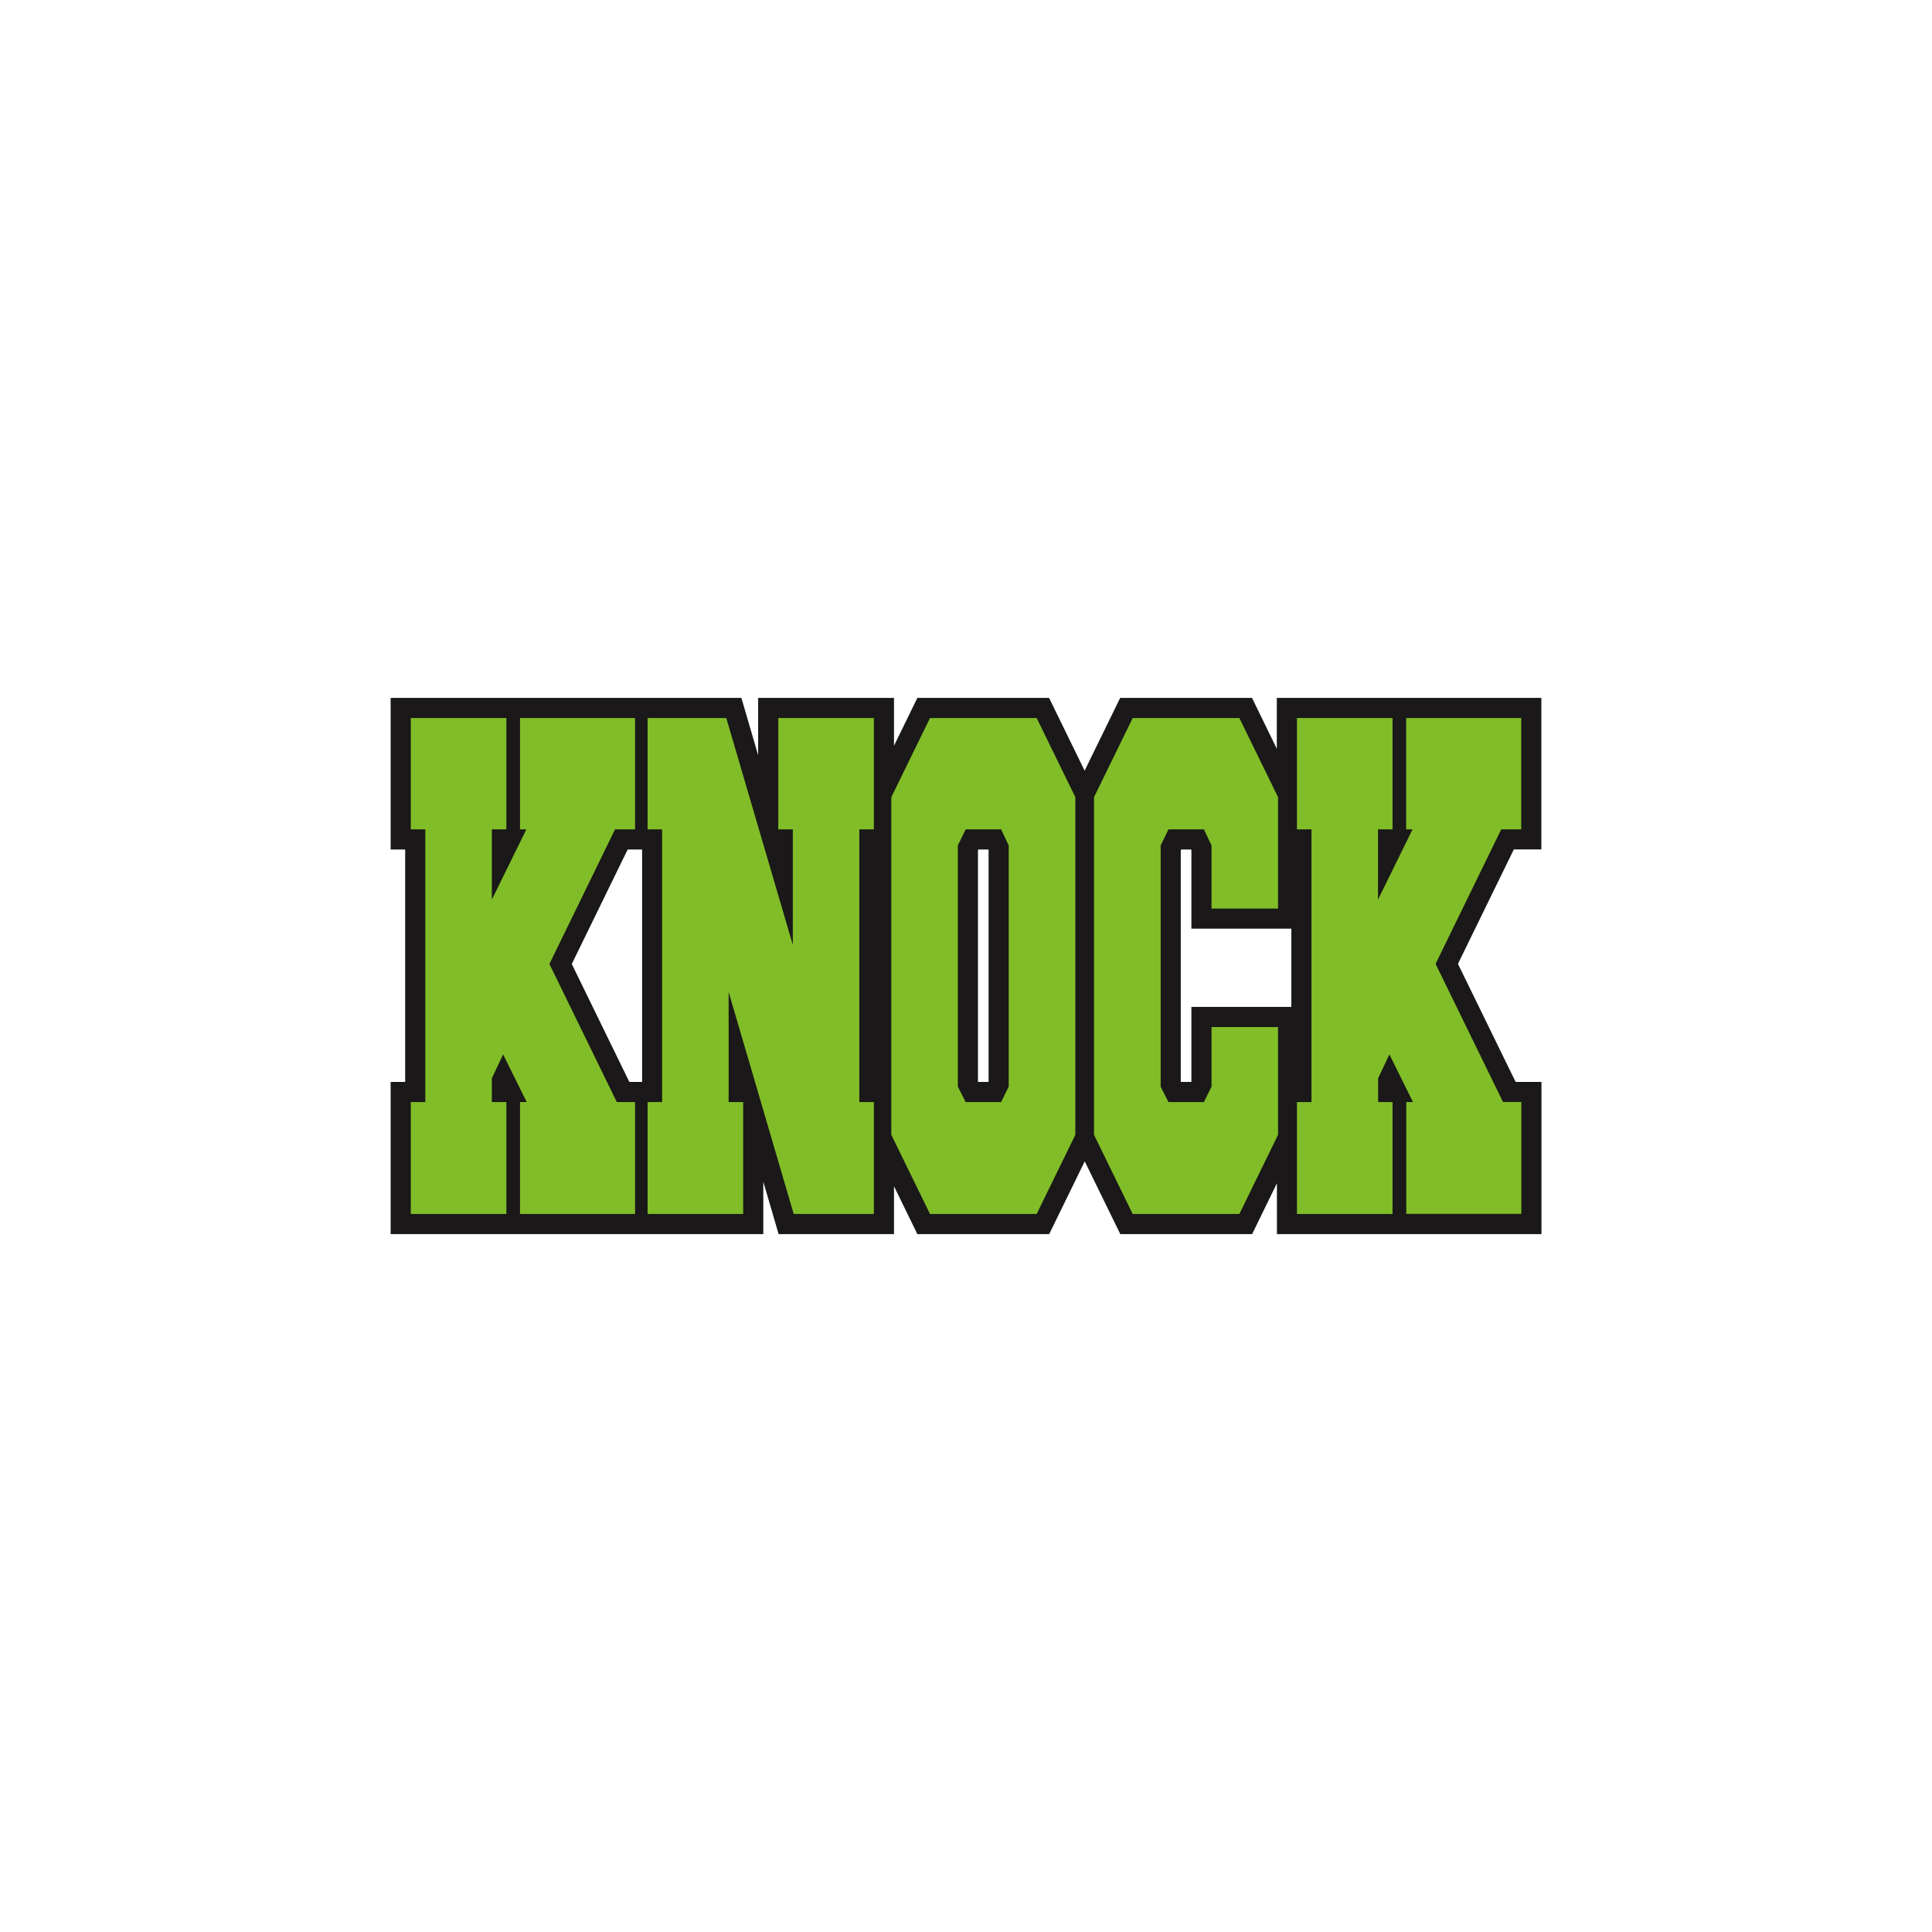 <?xml version="1.0" encoding="UTF-8"?>
<!-- Generator: Adobe Illustrator 27.1.1, SVG Export Plug-In . SVG Version: 6.00 Build 0)  -->
<svg xmlns="http://www.w3.org/2000/svg" xmlns:xlink="http://www.w3.org/1999/xlink" version="1.1" id="Layer_1" x="0px" y="0px" viewBox="0 0 1728 1728" style="enable-background:new 0 0 1728 1728;" xml:space="preserve">
<style type="text/css">
	.st0{fill:#1A1818;}
	.st1{fill:#81BD28;}
</style>
<g>
	<path class="st0" d="M1378.6,759.8V624.2H1142v45.5l-22.2-45.5h-117.9l-31.8,65.1l-31.8-65.1H820.5L799.6,667v-42.8H678.1v51.3   l-15-51.3H586h-24.8H349.4v135.6h13v207.9h-13v136.1h211.8H586h96.7v-46.9l13.7,46.9h103.2V1061l20.9,42.8h117.9l31.8-65.1   l31.8,65.1h117.9l22.2-45.5v45.5h236.6V967.7h-23.1L1304,862.1l50-102.4H1378.6z M562.9,967.7l-51.5-105.5l50-102.4h12.9v207.9   H562.9z M884.2,967.7h-9.4l-0.1-0.1V760.3l0.3-0.5h9l0.2,0.4L884.2,967.7z M1065.6,900.6l0,67.1h-9.4l-0.1-0.1V760.3l0.3-0.5h9   l0.2,0.4v70.4h89.4v70H1065.6z"></path>
	<path class="st1" d="M452.9,985.7v100.1h-85.5V985.7h13V741.8h-13v-99.6h85.5v99.6h-13v62.8l30.9-62.8h-5.7v-99.6H568v99.6h-17.9   l-58.7,120.4l60.3,123.5H568v100.1H465.1V985.7h6L450,943.1l-10.1,21.3v21.3H452.9z"></path>
	<path class="st1" d="M651.7,887.2v98.5h13v100.1h-85.5V985.7h13V741.8h-13v-99.6h70.4l59.5,202.9V741.8h-13v-99.6h85.5v99.6h-13   v243.9h13v100.1h-71.7L651.7,887.2z"></path>
	<path class="st1" d="M831.8,642.2h95.4l34.6,70.8V1015l-34.6,70.8h-95.4l-34.6-70.8V713L831.8,642.2z M895.4,741.8h-31.7l-7,14.4   v215.7l7,13.8h31.7l6.8-13.8V756.2L895.4,741.8z"></path>
	<path class="st1" d="M1083.6,812.6v-56.4l-6.8-14.4h-31.7l-7,14.4v215.7l7,13.8h31.7l6.8-13.8v-53.3h59.5v96.4l-34.6,70.8h-95.4   l-34.6-70.8V713l34.6-70.8h95.4l34.6,70.8v99.6H1083.6z"></path>
	<path class="st1" d="M1245.5,985.7v100.1H1160V985.7h13V741.8h-13v-99.6h85.5v99.6h-13v62.8l30.9-62.8h-5.7v-99.6h102.9v99.6h-17.9   L1284,862.1l60.3,123.5h16.4v100.1h-102.9V985.7h6l-21.1-42.6l-10.1,21.3v21.3H1245.5z"></path>
</g>
</svg>
